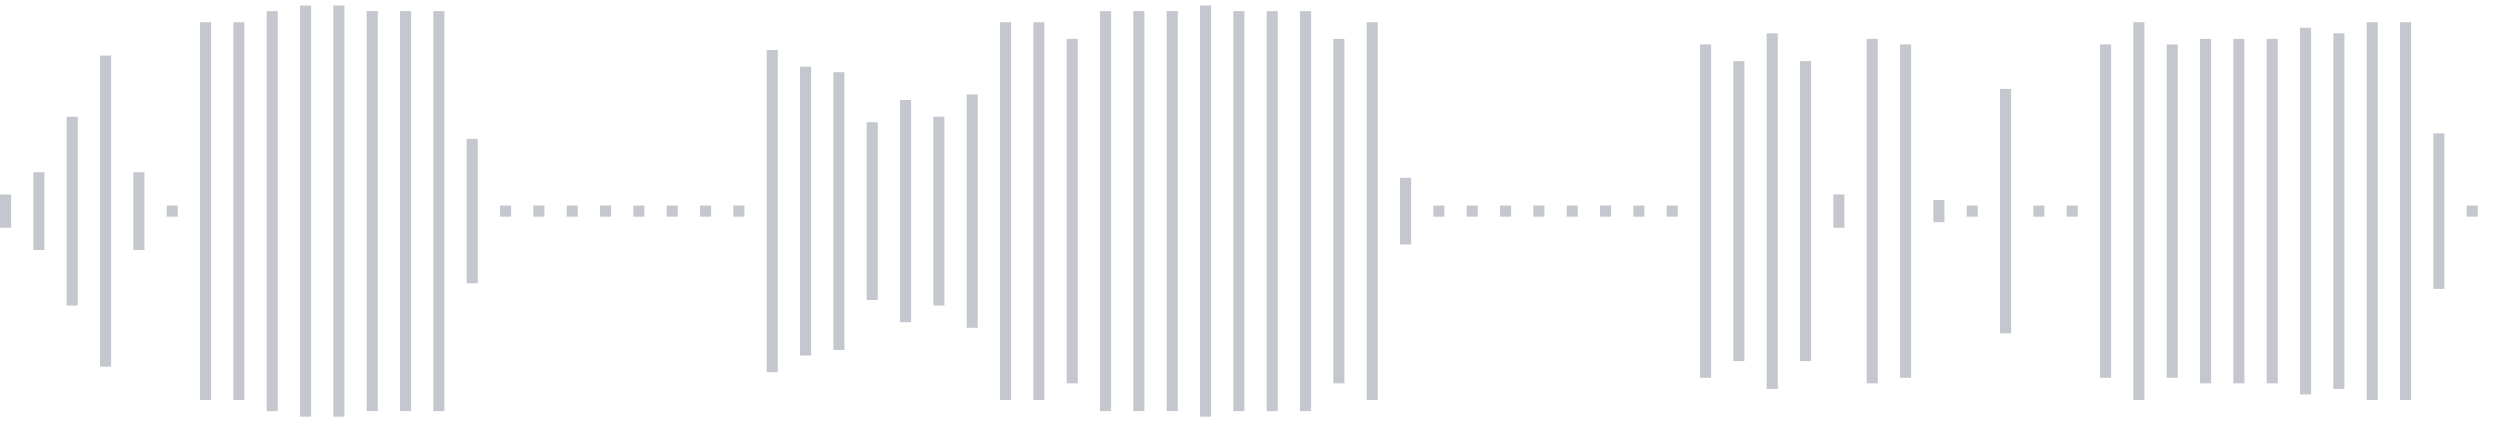 <svg xmlns="http://www.w3.org/2000/svg" xmlns:xlink="http://www.w3/org/1999/xlink" viewBox="0 0 225 38" preserveAspectRatio="none" width="100%" height="100%" fill="#C4C8CE"><g id="waveform-d8b801a5-7e90-49ca-a8f8-fce7782c9b6e"><rect x="0" y="17.5" width="1" height="3"/><rect x="3" y="15.5" width="1" height="7"/><rect x="6" y="10.5" width="1" height="17"/><rect x="9" y="5.0" width="1" height="28"/><rect x="12" y="15.5" width="1" height="7"/><rect x="15" y="18.5" width="1" height="1"/><rect x="18" y="2.0" width="1" height="34"/><rect x="21" y="2.0" width="1" height="34"/><rect x="24" y="1.0" width="1" height="36"/><rect x="27" y="0.5" width="1" height="37"/><rect x="30" y="0.5" width="1" height="37"/><rect x="33" y="1.0" width="1" height="36"/><rect x="36" y="1.0" width="1" height="36"/><rect x="39" y="1.0" width="1" height="36"/><rect x="42" y="12.5" width="1" height="13"/><rect x="45" y="18.5" width="1" height="1"/><rect x="48" y="18.5" width="1" height="1"/><rect x="51" y="18.5" width="1" height="1"/><rect x="54" y="18.5" width="1" height="1"/><rect x="57" y="18.5" width="1" height="1"/><rect x="60" y="18.5" width="1" height="1"/><rect x="63" y="18.5" width="1" height="1"/><rect x="66" y="18.5" width="1" height="1"/><rect x="69" y="4.5" width="1" height="29"/><rect x="72" y="6.0" width="1" height="26"/><rect x="75" y="6.5" width="1" height="25"/><rect x="78" y="11.0" width="1" height="16"/><rect x="81" y="9.0" width="1" height="20"/><rect x="84" y="10.5" width="1" height="17"/><rect x="87" y="8.5" width="1" height="21"/><rect x="90" y="2.0" width="1" height="34"/><rect x="93" y="2.0" width="1" height="34"/><rect x="96" y="3.5" width="1" height="31"/><rect x="99" y="1.0" width="1" height="36"/><rect x="102" y="1.0" width="1" height="36"/><rect x="105" y="1.0" width="1" height="36"/><rect x="108" y="0.5" width="1" height="37"/><rect x="111" y="1.0" width="1" height="36"/><rect x="114" y="1.0" width="1" height="36"/><rect x="117" y="1.0" width="1" height="36"/><rect x="120" y="3.5" width="1" height="31"/><rect x="123" y="2.0" width="1" height="34"/><rect x="126" y="16.0" width="1" height="6"/><rect x="129" y="18.5" width="1" height="1"/><rect x="132" y="18.5" width="1" height="1"/><rect x="135" y="18.5" width="1" height="1"/><rect x="138" y="18.5" width="1" height="1"/><rect x="141" y="18.5" width="1" height="1"/><rect x="144" y="18.5" width="1" height="1"/><rect x="147" y="18.5" width="1" height="1"/><rect x="150" y="18.5" width="1" height="1"/><rect x="153" y="4.0" width="1" height="30"/><rect x="156" y="5.5" width="1" height="27"/><rect x="159" y="3.0" width="1" height="32"/><rect x="162" y="5.5" width="1" height="27"/><rect x="165" y="17.5" width="1" height="3"/><rect x="168" y="3.5" width="1" height="31"/><rect x="171" y="4.0" width="1" height="30"/><rect x="174" y="18.0" width="1" height="2"/><rect x="177" y="18.5" width="1" height="1"/><rect x="180" y="8.0" width="1" height="22"/><rect x="183" y="18.5" width="1" height="1"/><rect x="186" y="18.5" width="1" height="1"/><rect x="189" y="4.0" width="1" height="30"/><rect x="192" y="2.0" width="1" height="34"/><rect x="195" y="4.0" width="1" height="30"/><rect x="198" y="3.5" width="1" height="31"/><rect x="201" y="3.5" width="1" height="31"/><rect x="204" y="3.5" width="1" height="31"/><rect x="207" y="2.5" width="1" height="33"/><rect x="210" y="3.0" width="1" height="32"/><rect x="213" y="2.0" width="1" height="34"/><rect x="216" y="2.0" width="1" height="34"/><rect x="219" y="12.0" width="1" height="14"/><rect x="222" y="18.5" width="1" height="1"/></g></svg>
